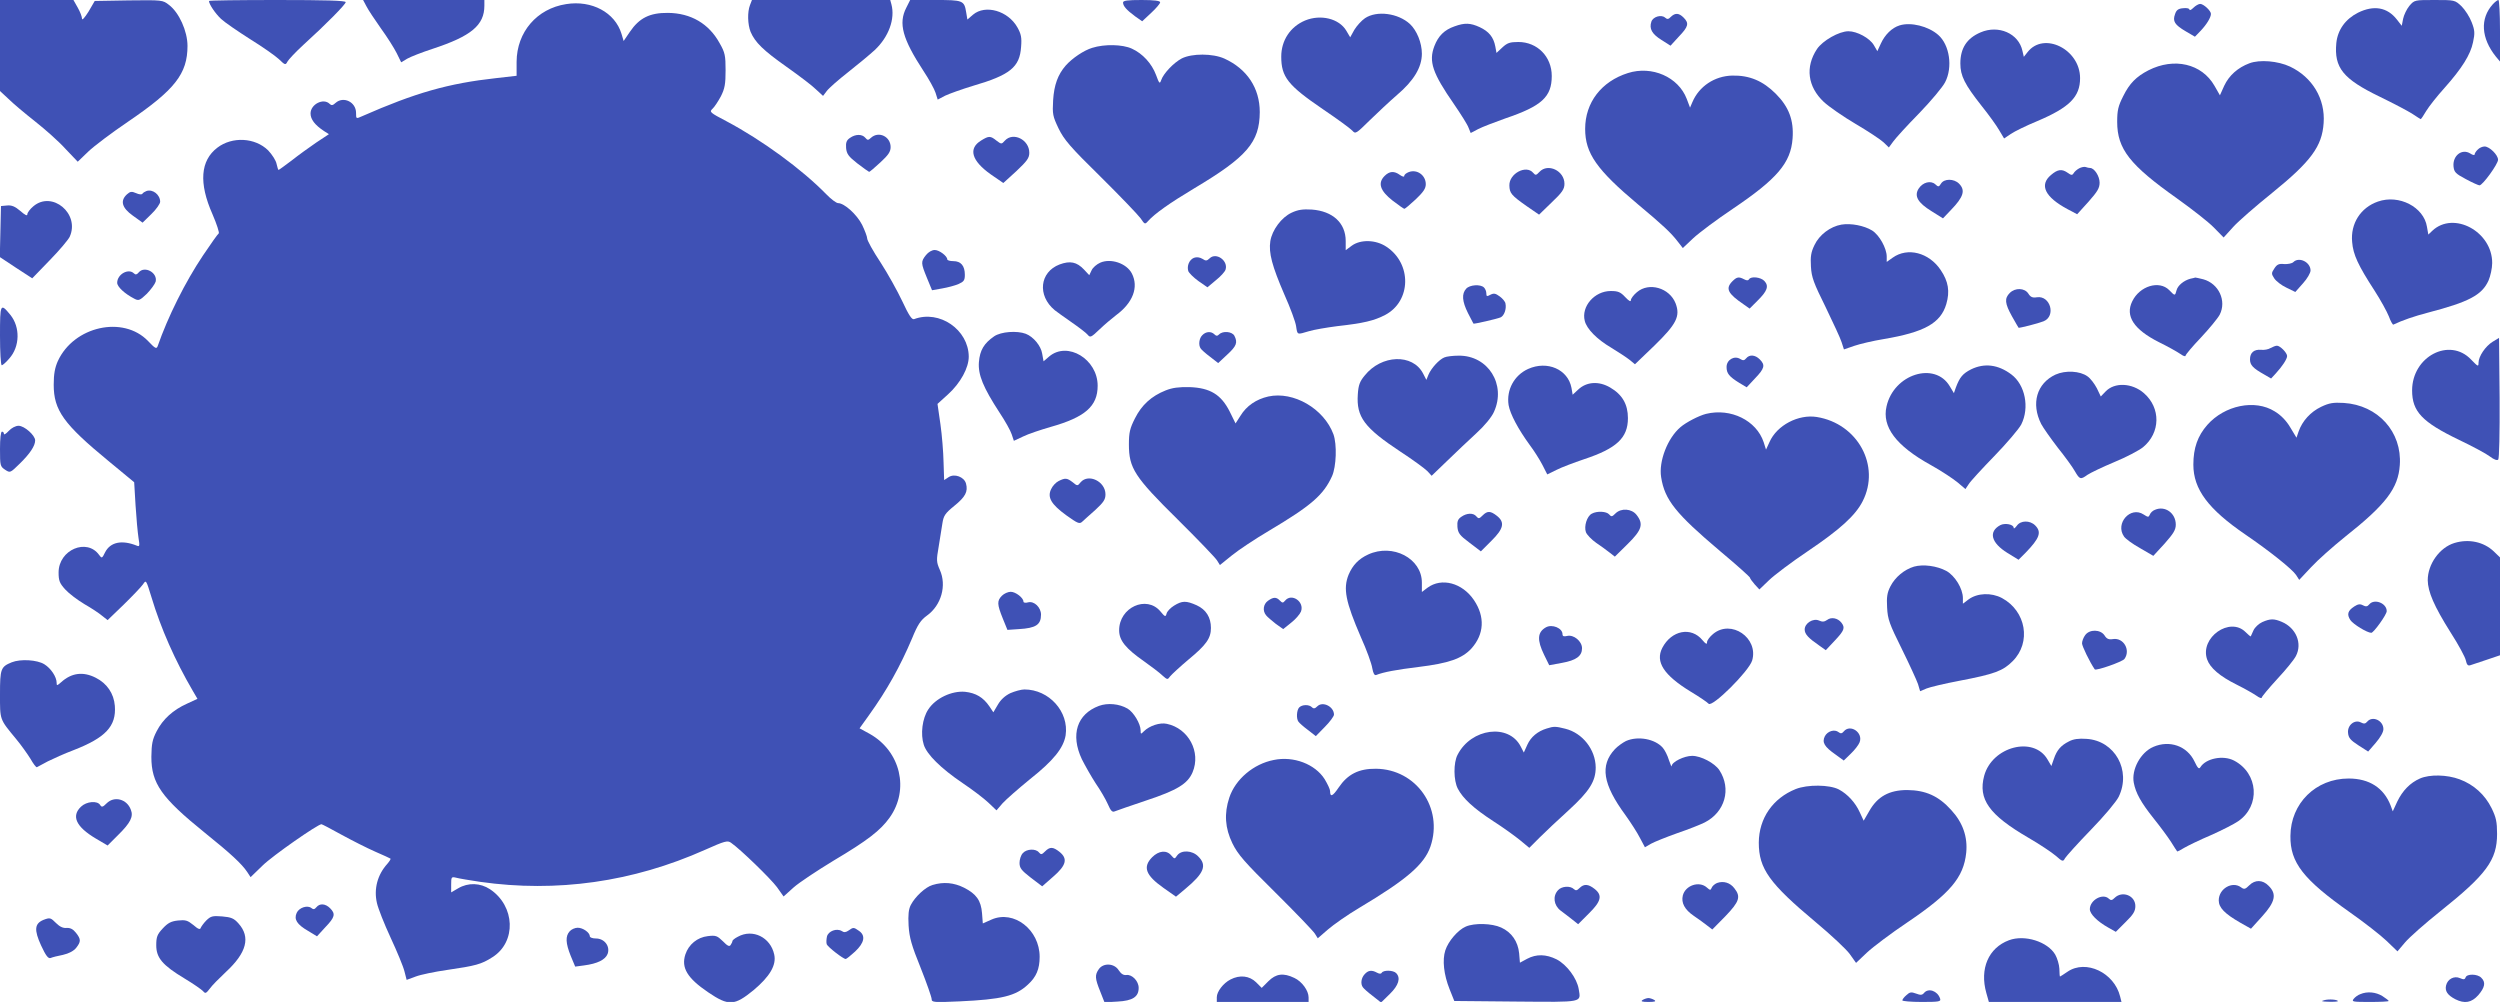 <?xml version="1.0" standalone="no"?>
<!DOCTYPE svg PUBLIC "-//W3C//DTD SVG 20010904//EN"
 "http://www.w3.org/TR/2001/REC-SVG-20010904/DTD/svg10.dtd">
<svg version="1.0" xmlns="http://www.w3.org/2000/svg"
 width="1280pt" height="513pt" viewBox="0 0 1280 513"
 preserveAspectRatio="xMidYMid meet">
<g transform="translate(0,513) scale(0.1,-0.1)"
fill="#3f51b5" stroke="none">
<path d="M0 4897 l0 -233 43 -40 c23 -23 85 -75 137 -116 52 -41 123 -104 156
-141 l62 -65 53 51 c30 29 122 98 206 155 238 162 303 244 303 387 0 75 -43
171 -95 210 -32 25 -34 25 -206 23 l-174 -3 -32 -55 c-19 -30 -33 -46 -33 -36
0 10 -10 36 -22 57 l-22 39 -188 0 -188 0 0 -233z"/>
<path d="M1070 5125 c0 -16 32 -64 62 -92 18 -17 85 -63 148 -103 63 -39 130
-86 148 -103 32 -31 34 -31 44 -12 6 11 42 49 81 85 118 107 217 208 217 219
0 8 -107 11 -350 11 -192 0 -350 -2 -350 -5z"/>
<path d="M1876 5098 c9 -18 43 -69 74 -113 32 -44 68 -101 81 -127 l23 -47 30
18 c17 10 76 33 131 51 198 65 265 121 265 221 l0 29 -310 0 -311 0 17 -32z"/>
<path d="M3840 5104 c-14 -36 -12 -99 3 -137 23 -54 65 -95 184 -179 62 -44
130 -95 150 -115 l37 -34 19 25 c10 14 59 57 110 97 51 40 112 91 136 113 71
67 105 159 85 234 l-6 22 -354 0 -354 0 -10 -26z"/>
<path d="M4640 5090 c-41 -80 -19 -159 88 -323 28 -42 56 -93 62 -112 l11 -35
38 20 c21 10 85 33 141 50 192 56 241 96 248 200 4 48 0 66 -19 100 -48 85
-164 118 -227 65 l-29 -25 -6 36 c-10 62 -16 64 -158 64 l-129 0 -20 -40z"/>
<path d="M5750 5117 c0 -18 18 -38 61 -70 l37 -26 46 43 c25 23 46 48 46 54 0
8 -29 12 -95 12 -72 0 -95 -3 -95 -13z"/>
<path d="M12336 5100 c-14 -17 -28 -47 -32 -66 l-7 -36 -25 32 c-49 63 -118
75 -199 35 -65 -33 -104 -88 -111 -155 -12 -127 34 -184 222 -275 72 -35 148
-75 169 -89 21 -14 40 -26 41 -26 2 0 15 19 29 43 14 23 56 76 93 117 89 100
133 170 146 234 10 46 9 61 -7 102 -10 27 -34 64 -52 82 -34 32 -35 32 -138
32 -103 0 -103 0 -129 -30z"/>
<path d="M12763 5108 c-66 -73 -60 -173 16 -268 l21 -25 0 158 c0 86 -4 157
-8 157 -5 0 -18 -10 -29 -22z"/>
<path d="M2899 5109 c-150 -23 -253 -143 -254 -295 l0 -72 -105 -12 c-245 -27
-413 -75 -686 -195 -31 -14 -31 -14 -31 17 0 56 -65 87 -105 51 -14 -13 -21
-14 -30 -5 -32 32 -98 -2 -98 -49 0 -30 22 -59 69 -90 l25 -16 -65 -43 c-35
-24 -92 -65 -126 -92 -35 -26 -64 -48 -67 -48 -2 0 -6 14 -10 31 -3 17 -23 48
-43 69 -67 66 -184 72 -260 14 -87 -66 -96 -181 -25 -341 22 -51 36 -95 32
-98 -5 -3 -41 -54 -80 -112 -92 -137 -181 -316 -233 -466 -6 -15 -13 -11 -49
27 -127 132 -380 76 -462 -103 -15 -34 -21 -66 -21 -121 0 -130 50 -201 280
-390 l132 -109 7 -118 c4 -65 11 -140 15 -166 7 -42 6 -47 -8 -41 -77 31 -136
19 -163 -34 -15 -31 -17 -32 -30 -14 -63 89 -208 27 -208 -89 0 -42 5 -55 34
-87 19 -21 63 -54 98 -75 35 -20 76 -47 91 -60 l28 -22 82 79 c45 44 89 90 99
104 16 24 16 24 43 -64 49 -163 121 -325 212 -481 l24 -41 -54 -25 c-71 -32
-123 -79 -155 -141 -22 -43 -26 -64 -27 -131 0 -136 51 -209 274 -389 133
-107 189 -159 217 -201 l17 -26 62 60 c51 50 282 211 301 211 3 0 49 -24 103
-54 53 -29 130 -68 171 -86 41 -18 77 -34 79 -36 3 -2 -5 -14 -16 -27 -50 -55
-70 -128 -53 -201 6 -27 37 -106 70 -177 33 -71 65 -148 71 -173 l11 -43 46
17 c26 10 99 25 162 34 145 21 175 29 231 65 124 78 117 262 -12 348 -50 33
-112 35 -163 5 l-36 -21 0 40 c0 39 1 41 26 35 14 -4 69 -13 122 -21 393 -56
782 -1 1152 164 101 45 115 49 133 36 49 -34 203 -184 235 -227 l34 -48 51 46
c28 25 120 86 204 137 175 104 241 155 288 221 102 143 56 339 -101 428 l-53
29 48 67 c92 128 160 250 221 394 29 71 44 93 77 117 72 52 101 153 65 233
-18 41 -18 50 -6 119 7 41 15 94 19 119 6 39 13 51 61 90 57 46 71 73 60 114
-9 34 -59 53 -89 33 l-23 -15 -3 91 c-1 51 -8 139 -16 195 l-15 104 54 49 c64
58 106 136 106 193 -1 138 -150 241 -280 192 -11 -4 -27 20 -60 91 -25 53 -75
143 -112 200 -38 57 -68 112 -68 122 0 9 -12 41 -26 70 -27 53 -91 111 -123
111 -9 0 -37 21 -61 46 -125 128 -329 277 -510 373 -86 45 -89 48 -72 64 10 9
29 38 43 64 20 40 24 63 24 133 0 75 -3 91 -30 138 -55 101 -148 155 -265 156
-93 1 -147 -26 -195 -97 l-32 -47 -11 37 c-33 109 -152 173 -283 152z"/>
<path d="M11230 5090 c-11 -11 -20 -15 -20 -9 0 6 -14 9 -32 7 -25 -2 -35 -9
-42 -31 -13 -36 -2 -54 56 -88 l46 -27 30 31 c31 33 52 68 52 86 0 16 -38 51
-55 51 -8 0 -24 -9 -35 -20z"/>
<path d="M6989 5037 c-18 -12 -43 -40 -55 -60 l-21 -38 -20 34 c-37 62 -131
85 -211 52 -76 -32 -122 -102 -122 -185 0 -104 34 -147 213 -269 74 -50 141
-99 151 -110 16 -18 19 -16 89 53 40 39 103 98 140 130 86 73 127 142 127 211
0 56 -26 119 -61 152 -61 56 -170 70 -230 30z"/>
<path d="M8555 5044 c-12 -13 -19 -14 -30 -4 -20 17 -62 4 -70 -21 -12 -36 3
-63 51 -93 l47 -30 43 47 c49 51 53 68 24 97 -24 24 -43 25 -65 4z"/>
<path d="M7447 4995 c-52 -18 -83 -49 -103 -101 -30 -79 -10 -138 101 -298 35
-51 69 -105 74 -120 l11 -27 38 20 c21 11 84 35 140 55 186 63 237 110 237
217 0 99 -74 174 -171 174 -44 0 -57 -5 -82 -28 l-30 -28 -6 33 c-9 48 -33 77
-80 99 -48 22 -77 23 -129 4z"/>
<path d="M9726 5000 c-39 -12 -75 -47 -96 -93 l-18 -39 -18 31 c-21 36 -86 71
-130 71 -48 0 -132 -48 -161 -91 -61 -92 -48 -193 35 -271 26 -24 99 -75 162
-112 63 -37 128 -80 143 -94 l28 -27 22 30 c12 17 71 82 133 145 61 63 121
135 133 159 40 77 23 191 -35 242 -51 45 -141 67 -198 49z"/>
<path d="M10140 4964 c-70 -30 -103 -81 -103 -159 0 -63 22 -107 108 -216 37
-46 78 -103 91 -126 l25 -42 34 23 c19 13 80 43 136 66 165 70 219 124 219
220 0 148 -186 240 -269 133 l-19 -24 -7 30 c-19 90 -123 135 -215 95z"/>
<path d="M5592 4885 c-43 -13 -102 -53 -135 -90 -41 -47 -60 -100 -65 -178 -4
-72 -2 -82 28 -145 28 -57 58 -93 215 -247 100 -99 192 -195 205 -213 21 -31
22 -32 38 -14 34 38 110 92 237 168 270 161 334 236 335 390 0 123 -65 221
-181 274 -60 27 -166 27 -218 1 -42 -22 -95 -78 -106 -112 -7 -20 -10 -17 -26
27 -22 59 -69 110 -124 135 -48 22 -140 24 -203 4z"/>
<path d="M11517 4806 c-59 -22 -104 -62 -129 -115 l-22 -49 -28 49 c-65 113
-206 146 -338 79 -62 -32 -97 -67 -129 -132 -26 -51 -31 -73 -31 -132 0 -139
65 -221 305 -391 77 -55 163 -122 190 -150 l50 -51 49 54 c27 30 117 108 199
174 200 162 256 239 264 358 9 124 -58 235 -172 289 -62 29 -155 37 -208 17z"/>
<path d="M8335 4756 c-136 -43 -219 -151 -219 -286 0 -125 59 -209 270 -386
127 -106 170 -146 205 -192 l25 -32 53 50 c30 28 121 96 203 151 227 153 297
235 306 360 7 93 -19 162 -86 229 -66 66 -135 95 -223 93 -90 -2 -170 -55
-204 -136 l-12 -28 -17 45 c-43 112 -178 171 -301 132z"/>
<path d="M4352 4424 c-18 -12 -22 -24 -20 -52 3 -30 12 -43 58 -79 30 -23 57
-42 60 -43 3 0 29 22 58 49 40 37 52 54 52 78 0 54 -61 83 -100 48 -15 -14
-18 -14 -30 0 -16 19 -50 19 -78 -1z"/>
<path d="M5024 4411 c-68 -41 -50 -104 49 -174 l64 -44 67 61 c55 52 66 67 66
94 0 67 -83 108 -125 62 -17 -19 -18 -19 -43 0 -31 25 -39 25 -78 1z"/>
<path d="M12686 4364 c-9 -8 -16 -20 -16 -25 0 -5 -10 -3 -22 5 -43 27 -91
-11 -86 -66 3 -29 10 -37 63 -65 33 -18 65 -32 70 -32 16 0 95 109 95 131 0
25 -44 68 -69 68 -11 0 -27 -7 -35 -16z"/>
<path d="M10645 4268 c-11 -6 -24 -17 -28 -25 -7 -11 -12 -11 -30 2 -30 21
-51 19 -86 -11 -61 -51 -31 -113 85 -175 l49 -26 58 64 c46 52 57 70 57 98 0
33 -27 75 -49 75 -5 0 -15 2 -23 5 -7 2 -22 -1 -33 -7z"/>
<path d="M7882 4250 c-17 -18 -20 -19 -32 -5 -36 43 -124 -4 -122 -65 1 -39
10 -50 88 -105 l64 -44 65 63 c54 51 65 68 65 95 0 67 -85 107 -128 61z"/>
<path d="M7213 4249 c-13 -5 -23 -13 -23 -19 0 -7 -9 -5 -22 4 -30 22 -54 20
-79 -5 -36 -36 -23 -76 41 -126 30 -23 57 -42 60 -42 3 -1 29 21 58 48 40 38
52 56 52 78 0 46 -45 78 -87 62z"/>
<path d="M9938 4190 c-11 -18 -14 -18 -30 -3 -23 20 -63 10 -84 -22 -25 -38
-5 -73 65 -116 l59 -37 40 42 c66 68 76 102 42 136 -26 26 -76 26 -92 0z"/>
<path d="M750 4152 c-8 -3 -18 -9 -21 -14 -3 -5 -17 -4 -32 3 -23 10 -30 9
-47 -6 -36 -33 -26 -69 30 -109 l50 -36 45 44 c25 24 45 53 45 63 0 36 -38 66
-70 55z"/>
<path d="M12175 4098 c-89 -31 -141 -113 -132 -207 5 -65 31 -120 114 -248 31
-48 64 -108 74 -133 9 -25 20 -44 23 -42 46 22 107 43 176 61 211 55 277 90
311 164 10 23 19 64 19 90 1 161 -197 268 -306 166 l-21 -20 -7 40 c-16 101
-143 167 -251 129z"/>
<path d="M171 4074 c-17 -14 -31 -33 -31 -41 0 -10 -11 -5 -36 17 -27 23 -44
30 -67 28 l-32 -3 -3 -131 -3 -130 83 -55 83 -54 90 93 c50 51 95 105 102 120
53 118 -90 237 -186 156z"/>
<path d="M6613 4041 c-52 -24 -100 -89 -109 -146 -9 -60 9 -127 72 -273 30
-67 57 -140 60 -162 7 -46 4 -44 65 -26 26 8 91 19 145 26 135 15 190 28 247
58 133 71 136 263 5 349 -54 36 -132 38 -177 5 l-31 -23 0 47 c0 92 -66 153
-173 161 -47 3 -72 -1 -104 -16z"/>
<path d="M9428 3980 c-57 -10 -113 -52 -138 -105 -18 -37 -21 -59 -18 -110 3
-55 14 -84 75 -207 38 -79 76 -160 82 -180 l12 -37 52 18 c29 10 97 26 152 35
207 35 291 81 320 179 19 65 11 116 -29 175 -60 89 -169 117 -245 63 l-31 -22
0 27 c0 43 -38 111 -75 134 -41 25 -108 38 -157 30z"/>
<path d="M4741 3824 c-27 -34 -26 -41 5 -117 l26 -63 51 9 c29 5 67 15 85 23
27 12 32 19 32 47 0 46 -20 70 -59 70 -17 0 -31 4 -31 9 0 17 -41 48 -64 48
-15 0 -33 -11 -45 -26z"/>
<path d="M6113 3810 c-24 -10 -37 -41 -29 -68 4 -10 27 -33 52 -51 l46 -32 43
36 c24 19 47 44 50 55 14 46 -49 90 -82 57 -14 -13 -19 -14 -37 -2 -14 8 -29
10 -43 5z"/>
<path d="M5633 3785 c-18 -8 -38 -25 -44 -39 l-12 -25 -27 29 c-37 39 -71 46
-125 26 -102 -39 -115 -159 -25 -234 8 -7 47 -34 85 -61 39 -27 77 -56 84 -65
13 -16 18 -13 60 27 25 24 64 57 85 73 87 64 117 144 81 214 -27 52 -108 79
-162 55z"/>
<path d="M11742 3788 c-7 -7 -28 -11 -47 -10 -27 3 -37 -2 -50 -22 -16 -24
-16 -28 -1 -51 9 -14 37 -36 63 -48 l45 -22 39 44 c22 24 39 54 39 66 0 43
-59 72 -88 43z"/>
<path d="M710 3735 c-9 -11 -16 -13 -24 -5 -28 28 -86 -4 -86 -48 0 -20 38
-56 89 -82 21 -11 27 -8 63 26 21 22 41 49 45 62 11 46 -57 83 -87 47z"/>
<path d="M8870 3690 c-37 -37 -24 -63 57 -118 l31 -22 40 40 c50 49 60 75 36
101 -18 20 -69 26 -79 9 -4 -7 -12 -7 -25 0 -27 14 -37 13 -60 -10z"/>
<path d="M11215 3703 c-34 -9 -65 -35 -71 -59 -8 -30 -8 -30 -38 1 -51 51
-151 21 -189 -58 -37 -75 8 -144 137 -209 45 -22 93 -49 109 -60 15 -11 27
-15 27 -9 0 5 35 47 79 93 43 46 86 98 96 117 36 71 -5 159 -84 181 -20 5 -38
9 -41 9 -3 -1 -14 -4 -25 -6z"/>
<path d="M7507 3652 c-24 -26 -21 -65 9 -125 15 -29 27 -53 28 -54 2 -3 120
24 139 32 18 8 31 42 25 71 -1 9 -15 26 -29 36 -22 16 -30 18 -48 9 -18 -10
-21 -9 -21 7 0 10 -5 23 -12 30 -18 18 -73 14 -91 -6z"/>
<path d="M8381 3634 c-17 -14 -31 -33 -31 -41 0 -10 -10 -4 -29 16 -24 26 -37
31 -74 31 -83 0 -152 -79 -133 -153 10 -41 62 -94 135 -137 36 -22 79 -50 94
-62 l28 -23 99 95 c114 111 134 151 109 217 -31 79 -136 110 -198 57z"/>
<path d="M10290 3630 c-28 -28 -25 -54 11 -119 17 -31 33 -57 34 -59 2 -3 101
22 128 33 65 26 35 133 -34 123 -22 -4 -33 1 -44 19 -19 29 -67 31 -95 3z"/>
<path d="M0 3411 c0 -83 4 -151 9 -151 5 0 23 16 39 35 54 61 56 160 5 223
-51 62 -53 58 -53 -107z"/>
<path d="M5090 3408 c-52 -36 -73 -71 -78 -132 -5 -65 22 -130 106 -259 28
-42 56 -92 62 -111 l11 -33 47 22 c26 13 89 34 141 49 177 50 241 106 241 211
0 136 -154 229 -248 150 l-29 -25 -7 39 c-6 40 -45 87 -84 102 -45 17 -127 11
-162 -13z"/>
<path d="M6156 3414 c-17 -16 -21 -52 -8 -69 4 -6 25 -25 48 -42 l41 -32 46
43 c48 44 55 62 37 97 -12 22 -59 26 -78 7 -9 -9 -15 -9 -24 0 -17 17 -44 15
-62 -4z"/>
<path d="M12762 3380 c-37 -23 -72 -75 -72 -108 0 -21 -3 -19 -38 17 -110 116
-302 16 -302 -158 0 -108 51 -162 240 -253 69 -33 140 -71 158 -85 21 -16 37
-22 43 -16 5 5 8 136 7 316 l-3 307 -33 -20z"/>
<path d="M11625 3348 c-11 -7 -33 -11 -48 -9 -36 3 -57 -14 -57 -49 0 -29 15
-45 72 -77 l36 -21 24 26 c34 37 58 74 58 89 0 17 -36 53 -52 53 -7 0 -22 -6
-33 -12z"/>
<path d="M7395 3300 c-27 -11 -67 -55 -81 -88 l-11 -27 -17 33 c-53 102 -213
97 -299 -11 -25 -30 -32 -49 -35 -96 -8 -116 33 -171 219 -294 63 -41 124 -86
137 -99 l22 -24 78 75 c43 42 111 106 150 142 43 39 79 83 91 110 64 140 -30
290 -181 288 -29 0 -62 -4 -73 -9z"/>
<path d="M8940 3295 c-9 -11 -16 -12 -30 -3 -30 19 -70 -4 -70 -41 0 -33 13
-49 66 -82 l37 -22 43 46 c49 51 53 68 24 97 -24 24 -53 26 -70 5z"/>
<path d="M7824 3241 c-71 -32 -112 -107 -100 -185 8 -46 49 -123 108 -204 22
-29 51 -75 65 -102 l25 -49 47 23 c25 13 89 37 142 55 166 55 224 109 224 210
0 71 -29 121 -91 157 -58 34 -121 30 -164 -11 l-28 -26 -6 35 c-18 95 -124
141 -222 97z"/>
<path d="M10092 3239 c-43 -22 -58 -40 -78 -93 l-10 -29 -21 35 c-76 129 -287
63 -324 -103 -24 -104 48 -201 225 -299 54 -30 116 -71 139 -90 l40 -34 16 24
c8 14 68 79 132 145 64 66 126 139 138 162 43 86 20 203 -51 256 -68 51 -138
59 -206 26z"/>
<path d="M10524 3212 c-96 -45 -126 -148 -73 -253 10 -19 48 -73 84 -120 37
-46 77 -101 88 -121 25 -43 29 -45 65 -19 15 10 77 40 137 65 61 25 127 60
147 76 90 74 92 201 5 277 -61 53 -151 57 -197 8 l-24 -25 -20 42 c-12 23 -33
51 -48 61 -38 28 -113 32 -164 9z"/>
<path d="M5968 3131 c-73 -29 -123 -75 -157 -143 -26 -51 -31 -73 -31 -133 0
-122 28 -166 250 -385 103 -102 193 -196 201 -209 l15 -24 62 50 c33 27 119
84 190 126 215 128 278 182 322 279 22 49 26 163 7 215 -49 131 -204 221 -333
193 -62 -14 -112 -48 -143 -99 l-25 -39 -30 61 c-44 87 -100 121 -205 125 -56
1 -88 -3 -123 -17z"/>
<path d="M11884 3047 c-54 -26 -96 -72 -115 -126 l-11 -32 -32 53 c-20 34 -48
63 -80 82 -101 63 -256 31 -345 -70 -49 -56 -71 -118 -71 -203 0 -126 76 -228
268 -359 123 -84 238 -176 258 -206 l16 -25 61 65 c33 36 111 105 173 155 210
166 273 249 281 368 12 170 -112 307 -287 318 -54 3 -74 0 -116 -20z"/>
<path d="M8735 3011 c-36 -9 -102 -43 -131 -68 -66 -56 -112 -175 -99 -256 18
-116 75 -187 301 -378 85 -71 154 -133 154 -137 0 -4 11 -19 24 -34 l24 -26
49 47 c28 27 117 94 199 149 166 112 244 183 281 256 92 181 -25 397 -235 431
-94 15 -204 -42 -242 -128 l-18 -39 -12 38 c-37 111 -168 176 -295 145z"/>
<path d="M45 2924 c-14 -15 -25 -22 -25 -15 0 6 -4 11 -10 11 -6 0 -10 -36
-10 -89 0 -85 1 -89 26 -106 26 -17 26 -17 76 32 51 50 78 90 78 118 0 26 -55
75 -85 75 -15 0 -36 -11 -50 -26z"/>
<path d="M5420 2667 c-14 -7 -31 -25 -38 -41 -21 -42 0 -78 77 -134 57 -41 68
-46 81 -34 8 8 39 35 68 61 42 39 52 53 52 80 0 66 -87 108 -127 62 -16 -20
-17 -20 -41 0 -29 22 -38 23 -72 6z"/>
<path d="M11034 2520 c-12 -4 -24 -16 -27 -25 -6 -14 -9 -14 -32 1 -67 44
-147 -46 -100 -113 8 -12 45 -39 83 -60 l67 -39 58 63 c45 51 57 70 57 97 0
59 -55 98 -106 76z"/>
<path d="M8271 2501 c-17 -17 -21 -18 -32 -5 -13 16 -62 19 -89 4 -25 -13 -41
-65 -30 -95 5 -13 29 -38 52 -54 24 -16 55 -39 69 -50 l27 -21 66 65 c73 72
82 102 45 149 -25 32 -79 36 -108 7z"/>
<path d="M7591 2491 c-17 -17 -21 -18 -32 -5 -15 19 -49 18 -77 -2 -18 -12
-22 -24 -20 -52 3 -31 11 -43 61 -80 l59 -45 54 54 c63 62 70 95 28 128 -33
26 -49 26 -73 2z"/>
<path d="M10326 2438 c-9 -12 -16 -17 -16 -10 0 17 -45 26 -69 13 -61 -33 -47
-90 37 -142 l57 -35 35 35 c74 76 84 107 50 141 -27 27 -75 26 -94 -2z"/>
<path d="M12567 2350 c-76 -23 -137 -108 -137 -191 1 -59 32 -132 117 -267 40
-62 75 -127 78 -143 5 -23 11 -29 23 -25 10 3 47 16 84 28 l68 23 0 251 0 250
-32 31 c-52 49 -128 65 -201 43z"/>
<path d="M7005 2291 c-48 -22 -79 -54 -100 -103 -29 -72 -16 -138 63 -321 29
-64 55 -136 58 -158 5 -27 11 -38 20 -35 38 15 102 27 216 41 156 19 224 43
272 95 65 73 70 162 13 247 -60 89 -166 117 -238 64 l-29 -22 0 48 c0 124
-149 202 -275 144z"/>
<path d="M9800 2229 c-50 -15 -97 -54 -121 -101 -17 -33 -20 -55 -17 -109 3
-60 12 -84 75 -211 39 -79 76 -160 83 -180 l11 -37 33 14 c17 7 92 25 166 39
184 35 225 51 275 101 96 96 69 256 -55 323 -55 29 -126 26 -171 -7 l-29 -22
0 29 c0 48 -41 115 -85 139 -49 26 -118 35 -165 22z"/>
<path d="M5130 2080 c-26 -26 -25 -44 4 -116 l24 -59 59 4 c86 5 113 22 113
74 0 37 -35 71 -66 63 -14 -4 -24 -2 -24 4 0 19 -40 50 -65 50 -14 0 -34 -9
-45 -20z"/>
<path d="M6492 2054 c-24 -17 -29 -52 -9 -75 6 -8 29 -27 49 -43 l38 -27 41
33 c23 18 45 44 50 57 19 50 -48 96 -81 56 -11 -13 -14 -13 -27 0 -18 19 -33
19 -61 -1z"/>
<path d="M6011 2029 c-18 -11 -35 -29 -38 -40 -5 -19 -8 -18 -32 11 -71 84
-211 20 -211 -97 0 -52 33 -93 129 -160 36 -26 78 -57 92 -71 26 -23 27 -23
40 -5 8 10 50 49 94 86 91 75 115 109 115 162 0 54 -25 94 -73 116 -54 24 -74
24 -116 -2z"/>
<path d="M12130 2035 c-9 -11 -17 -12 -32 -4 -15 8 -25 6 -44 -6 -34 -22 -39
-41 -20 -70 14 -21 86 -65 107 -65 12 0 79 93 79 111 0 41 -64 66 -90 34z"/>
<path d="M9355 1956 c-14 -10 -25 -11 -42 -3 -30 13 -73 -14 -73 -46 0 -24 19
-44 77 -84 l31 -22 46 49 c49 52 54 66 34 92 -19 24 -52 30 -73 14z"/>
<path d="M11583 1945 c-18 -8 -38 -27 -45 -42 -7 -15 -13 -29 -14 -31 -1 -2
-13 8 -27 22 -80 80 -234 -28 -197 -139 15 -44 64 -87 153 -131 40 -20 84 -45
100 -56 15 -11 27 -15 27 -10 0 5 36 48 79 95 44 47 87 100 96 118 34 65 1
144 -72 175 -40 17 -59 17 -100 -1z"/>
<path d="M7915 1918 c-44 -25 -46 -65 -9 -141 l26 -53 65 12 c73 13 103 35
103 75 0 36 -43 71 -76 63 -17 -4 -24 -2 -24 9 0 31 -53 53 -85 35z"/>
<path d="M8771 1884 c-17 -14 -31 -33 -31 -42 0 -13 -6 -10 -23 10 -58 71
-159 51 -206 -39 -37 -72 8 -140 145 -224 45 -27 86 -55 92 -62 18 -21 206
166 223 221 34 116 -108 213 -200 136z"/>
<path d="M10676 1878 c-9 -12 -16 -31 -16 -42 0 -14 39 -95 65 -133 6 -9 142
39 152 53 33 45 -4 110 -58 102 -22 -4 -33 1 -44 19 -21 31 -77 32 -99 1z"/>
<path d="M60 1739 c-56 -23 -60 -33 -60 -163 0 -134 -3 -126 82 -229 26 -31
59 -78 74 -102 14 -25 29 -45 33 -43 3 2 29 15 56 30 28 14 86 40 131 57 165
64 220 123 212 227 -5 63 -40 115 -98 144 -65 33 -124 25 -177 -23 -21 -18
-23 -19 -23 -3 0 30 -29 74 -63 95 -37 23 -122 28 -167 10z"/>
<path d="M5173 1581 c-27 -13 -49 -33 -64 -59 l-23 -39 -20 30 c-32 47 -70 69
-125 75 -68 6 -151 -33 -188 -90 -31 -46 -41 -127 -23 -182 16 -49 86 -119
198 -195 51 -34 111 -80 133 -101 l41 -39 31 36 c17 19 81 75 141 124 120 95
171 159 182 224 18 121 -85 235 -211 235 -16 0 -49 -9 -72 -19z"/>
<path d="M5627 1516 c-113 -42 -147 -147 -88 -273 17 -34 49 -90 71 -124 23
-33 51 -81 62 -106 15 -35 23 -43 36 -37 9 4 82 29 162 56 157 52 211 85 236
144 44 104 -21 225 -132 248 -35 8 -89 -10 -117 -38 -16 -16 -17 -16 -17 4 0
34 -36 94 -67 112 -43 25 -102 30 -146 14z"/>
<path d="M6745 1514 c-12 -12 -19 -14 -28 -5 -15 15 -50 14 -65 -1 -13 -13
-16 -57 -4 -73 4 -6 25 -25 48 -42 l41 -32 46 47 c26 26 47 55 47 63 0 41 -57
70 -85 43z"/>
<path d="M12120 1435 c-9 -11 -17 -12 -32 -4 -32 17 -70 -14 -66 -53 2 -26 13
-38 53 -64 l50 -32 39 45 c23 27 39 54 39 70 0 44 -56 70 -83 38z"/>
<path d="M7919 1400 c-46 -14 -81 -43 -99 -83 l-18 -40 -16 31 c-61 119 -253
94 -323 -42 -22 -41 -21 -132 1 -174 26 -50 81 -101 181 -166 50 -32 111 -76
138 -98 l47 -39 53 53 c29 29 96 92 149 140 106 97 138 148 138 219 -1 91 -67
176 -156 198 -48 12 -58 13 -95 1z"/>
<path d="M9440 1385 c-9 -11 -16 -12 -26 -4 -21 17 -57 6 -71 -21 -15 -31 -3
-53 56 -94 l41 -30 36 35 c20 19 40 45 45 58 20 50 -48 96 -81 56z"/>
<path d="M8325 1336 c-16 -8 -42 -26 -57 -42 -77 -83 -62 -179 54 -337 28 -39
62 -92 75 -118 l25 -47 31 18 c18 10 78 34 134 54 56 19 119 44 141 55 104 53
138 172 75 268 -24 36 -94 73 -139 73 -41 0 -104 -31 -105 -52 0 -7 -6 6 -14
30 -7 24 -22 53 -32 64 -40 45 -127 61 -188 34z"/>
<path d="M10593 1334 c-42 -21 -62 -45 -77 -89 l-13 -37 -20 34 c-71 121 -283
66 -324 -84 -32 -120 25 -200 226 -317 57 -33 120 -75 141 -93 34 -30 37 -31
47 -12 6 10 65 76 132 145 69 71 131 145 143 170 65 135 -20 287 -165 296 -40
3 -68 -1 -90 -13z"/>
<path d="M11025 1306 c-65 -28 -113 -116 -100 -184 10 -52 36 -100 103 -184
33 -41 72 -94 88 -119 15 -24 29 -46 31 -48 1 -2 17 6 36 18 19 11 80 41 137
65 56 25 119 57 139 71 116 79 104 246 -21 311 -56 29 -144 11 -172 -34 -7
-12 -14 -5 -30 29 -38 80 -128 111 -211 75z"/>
<path d="M6522 1239 c-104 -20 -197 -99 -228 -193 -27 -81 -22 -156 16 -234
28 -57 61 -95 220 -252 103 -102 193 -196 202 -210 l15 -24 52 45 c29 25 100
75 159 110 245 146 334 223 366 315 67 197 -73 396 -279 398 -88 1 -145 -28
-191 -96 -31 -46 -44 -51 -44 -18 0 9 -13 36 -28 61 -49 77 -159 119 -260 98z"/>
<path d="M12390 1144 c-50 -22 -89 -62 -116 -118 l-23 -50 -11 30 c-35 90
-109 138 -215 138 -168 0 -297 -127 -298 -294 -2 -136 66 -223 303 -390 74
-52 160 -119 190 -148 l55 -53 39 46 c21 25 102 97 180 159 237 189 291 263
291 396 0 62 -5 85 -28 132 -34 69 -91 121 -164 148 -64 24 -153 26 -203 4z"/>
<path d="M9194 1090 c-117 -47 -188 -149 -189 -274 0 -134 54 -209 292 -408
78 -65 157 -139 174 -163 l32 -45 56 53 c31 29 124 99 206 154 219 148 289
230 302 357 8 81 -17 154 -77 219 -65 72 -131 101 -225 102 -92 0 -152 -33
-194 -107 l-29 -50 -20 43 c-22 49 -62 93 -107 117 -48 25 -161 26 -221 2z"/>
<path d="M546 1017 c-20 -20 -25 -21 -33 -9 -14 24 -70 19 -98 -8 -51 -48 -26
-103 75 -163 l61 -36 54 54 c63 62 79 94 65 129 -20 55 -85 72 -124 33z"/>
<path d="M5351 771 c-17 -17 -21 -18 -32 -5 -16 20 -63 18 -82 -4 -10 -10 -17
-33 -17 -50 0 -26 9 -38 58 -76 l58 -44 57 50 c67 58 75 92 31 127 -33 26 -49
26 -73 2z"/>
<path d="M5899 741 c-49 -50 -34 -92 58 -157 l64 -45 49 41 c95 79 111 120 65
165 -31 32 -87 34 -108 5 -13 -19 -13 -19 -30 0 -24 29 -64 25 -98 -9z"/>
<path d="M8791 609 c-12 -5 -24 -16 -27 -24 -6 -14 -8 -14 -25 1 -39 35 -110
11 -123 -41 -9 -37 9 -72 56 -104 24 -16 55 -39 69 -50 l26 -20 67 68 c72 75
80 100 46 143 -22 29 -56 39 -89 27z"/>
<path d="M11516 597 c-20 -20 -26 -22 -42 -10 -45 33 -114 -7 -114 -67 0 -37
30 -68 110 -114 l55 -31 57 63 c68 75 76 115 33 157 -30 31 -69 32 -99 2z"/>
<path d="M4775 599 c-36 -10 -90 -60 -112 -103 -11 -22 -14 -49 -11 -105 4
-62 15 -101 62 -217 31 -78 56 -150 56 -159 0 -17 10 -18 143 -12 216 10 287
27 350 86 43 39 60 80 60 142 0 139 -132 241 -246 191 l-45 -20 -4 52 c-5 65
-29 99 -92 131 -52 26 -105 31 -161 14z"/>
<path d="M8087 583 c-13 -13 -19 -14 -29 -5 -18 18 -63 15 -81 -6 -28 -30 -22
-77 13 -104 17 -13 44 -33 60 -46 l30 -24 55 55 c63 62 71 93 29 126 -32 25
-54 27 -77 4z"/>
<path d="M10827 533 c-13 -13 -19 -14 -29 -5 -31 31 -98 -6 -98 -53 0 -24 37
-62 94 -94 l39 -22 50 50 c40 39 50 56 50 82 0 54 -67 80 -106 42z"/>
<path d="M1620 485 c-10 -12 -16 -12 -26 -4 -20 16 -63 2 -75 -25 -15 -33 1
-59 58 -92 l46 -28 43 47 c49 51 53 68 24 97 -24 24 -53 26 -70 5z"/>
<path d="M1057 418 c-13 -13 -26 -31 -29 -38 -3 -11 -13 -8 -38 14 -30 24 -40
27 -79 23 -36 -4 -52 -13 -78 -41 -28 -30 -33 -43 -33 -86 0 -64 32 -102 145
-170 45 -27 88 -57 95 -65 11 -13 15 -12 34 13 11 16 49 54 83 86 106 98 127
178 64 248 -23 26 -37 32 -84 36 -49 4 -58 1 -80 -20z"/>
<path d="M222 420 c-45 -19 -48 -51 -12 -130 25 -54 37 -69 49 -65 9 4 37 11
63 16 31 7 55 20 68 36 25 32 25 44 -1 77 -15 19 -29 26 -48 25 -17 -2 -35 6
-53 24 -29 29 -32 30 -66 17z"/>
<path d="M7505 386 c-40 -17 -90 -75 -105 -122 -16 -49 -8 -124 22 -199 l24
-60 316 -3 c350 -3 332 -6 321 64 -9 55 -61 125 -113 152 -54 27 -104 28 -151
3 l-37 -20 -4 48 c-6 61 -39 108 -92 132 -48 22 -137 24 -181 5z"/>
<path d="M2917 362 c-23 -25 -21 -61 5 -126 l23 -55 45 6 c69 9 109 29 121 59
14 39 -16 79 -60 79 -17 0 -31 5 -31 11 0 19 -35 44 -62 44 -14 0 -32 -8 -41
-18z"/>
<path d="M4345 366 c-14 -10 -24 -11 -35 -3 -26 16 -69 0 -76 -28 -3 -14 -4
-32 -1 -40 6 -14 84 -75 97 -75 4 0 25 17 48 38 48 45 55 82 20 106 -27 19
-29 19 -53 2z"/>
<path d="M3778 334 c-16 -8 -28 -18 -28 -22 0 -4 -4 -13 -9 -20 -6 -10 -16 -6
-40 19 -29 28 -36 31 -77 26 -53 -6 -98 -42 -115 -94 -22 -68 10 -121 116
-193 106 -72 135 -70 234 11 83 70 117 128 105 182 -19 88 -110 133 -186 91z"/>
<path d="M10286 316 c-105 -39 -151 -146 -116 -270 l13 -46 339 0 340 0 -7 28
c-30 122 -175 191 -269 127 -20 -14 -38 -25 -39 -25 -1 0 -3 18 -3 40 -1 22
-11 54 -21 72 -39 67 -157 104 -237 74z"/>
<path d="M5626 168 c-21 -30 -20 -47 7 -114 l22 -56 67 4 c77 4 108 24 108 70
0 35 -34 70 -63 66 -15 -2 -27 6 -39 24 -23 37 -79 39 -102 6z"/>
<path d="M6987 142 c-18 -19 -22 -50 -9 -67 4 -6 26 -26 50 -44 l43 -34 45 44
c45 44 57 82 32 107 -15 15 -64 16 -73 2 -4 -7 -12 -7 -25 0 -27 15 -45 12
-63 -8z"/>
<path d="M6494 106 l-34 -34 -29 29 c-34 33 -83 39 -131 14 -37 -19 -70 -62
-70 -91 l0 -24 235 0 235 0 0 23 c0 35 -34 82 -73 100 -56 27 -94 22 -133 -17z"/>
<path d="M12624 126 c-4 -12 -11 -12 -29 -4 -29 13 -63 -4 -71 -37 -7 -29 7
-50 47 -71 48 -24 83 -18 118 21 34 40 39 66 15 89 -19 20 -73 21 -80 2z"/>
<path d="M9851 46 c-9 -11 -18 -12 -41 -3 -24 9 -32 8 -49 -8 -12 -10 -21 -22
-21 -27 0 -4 45 -8 100 -8 90 0 99 2 93 18 -13 39 -60 55 -82 28z"/>
<path d="M12085 40 c-12 -4 -27 -15 -34 -24 -12 -15 -5 -16 83 -16 53 0 96 2
96 5 0 3 -15 14 -32 25 -34 21 -78 25 -113 10z"/>
<path d="M8410 10 c-11 -7 -3 -10 30 -10 33 0 41 3 30 10 -8 5 -22 10 -30 10
-8 0 -22 -5 -30 -10z"/>
<path d="M11900 9 c-19 -5 -14 -7 23 -8 26 -1 47 1 47 3 0 8 -46 12 -70 5z"/>
</g>
</svg>
